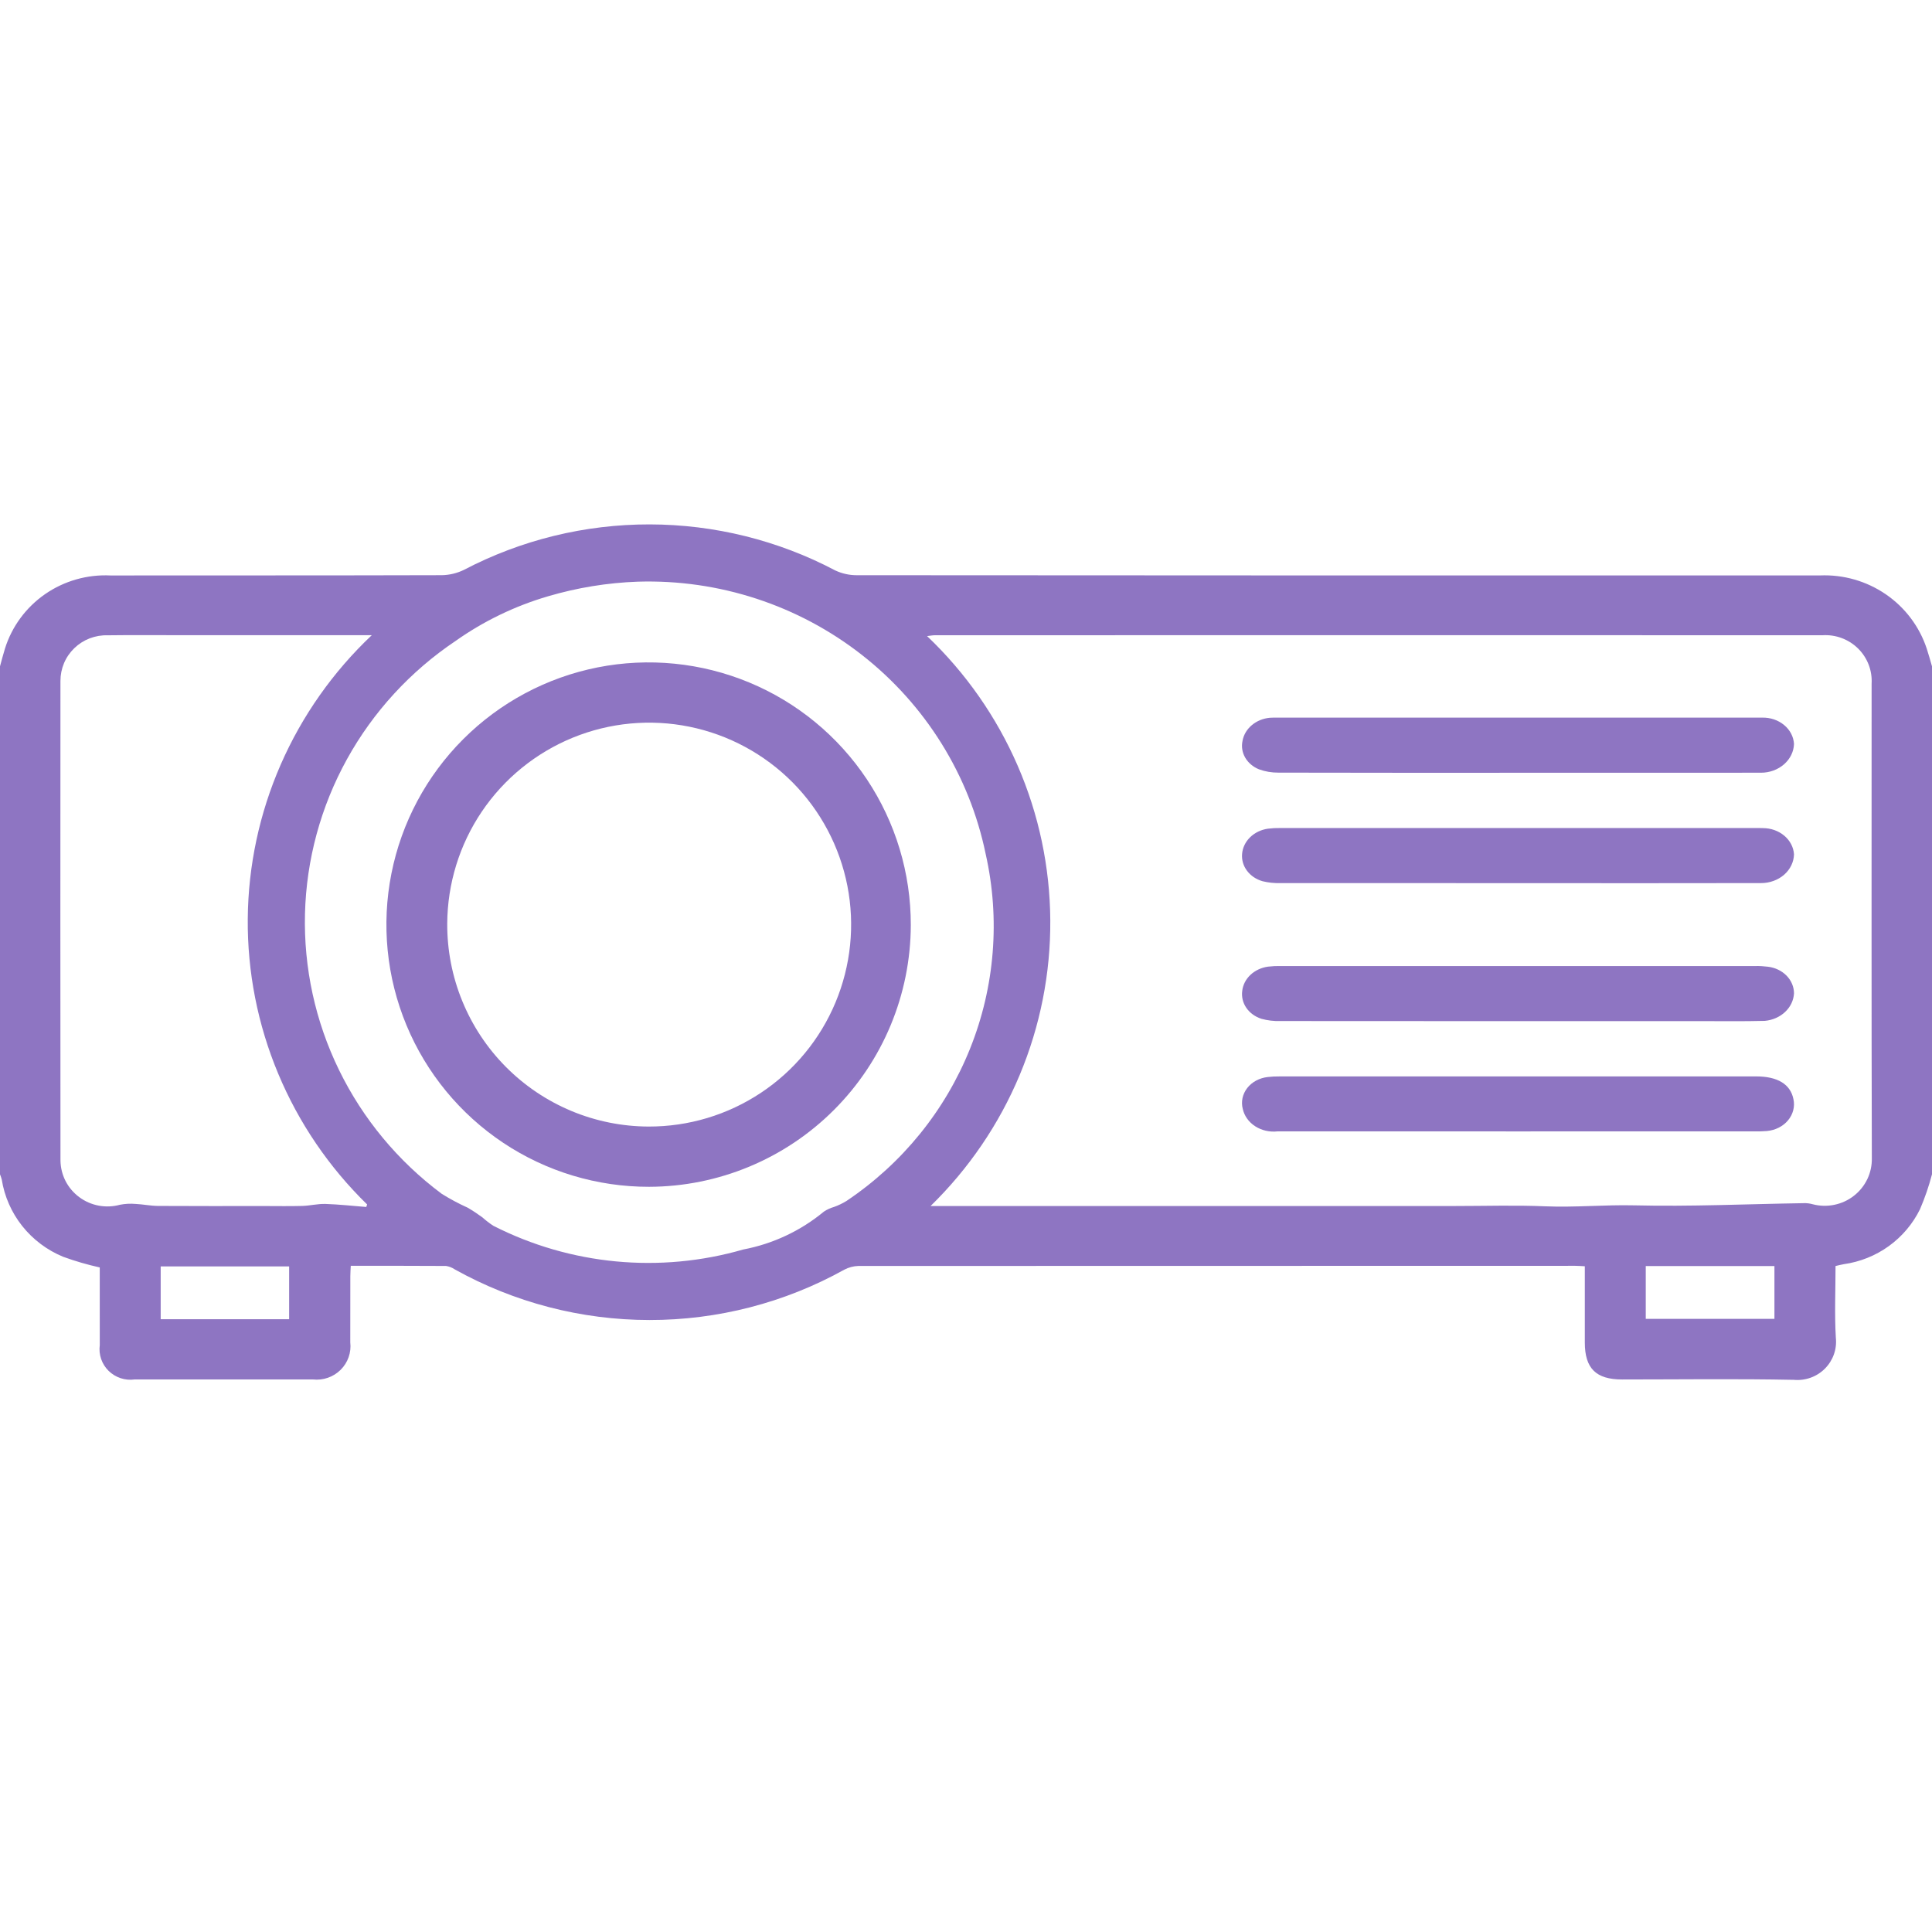 <svg width="70" height="70" viewBox="0 0 70 70" fill="none" xmlns="http://www.w3.org/2000/svg">
<path d="M0 24.142C0.06 23.927 0.113 23.711 0.18 23.499C0.43 22.7 0.942 22.006 1.634 21.526C2.326 21.047 3.16 20.809 4.004 20.85C8.003 20.846 12.002 20.852 16.001 20.84C16.281 20.836 16.557 20.77 16.808 20.648C18.882 19.562 21.193 18.996 23.539 19C25.886 19.004 28.195 19.576 30.265 20.669C30.508 20.783 30.774 20.842 31.044 20.841C42.676 20.85 54.308 20.852 65.94 20.849C66.789 20.813 67.627 21.053 68.326 21.532C69.025 22.011 69.546 22.703 69.81 23.503C69.88 23.714 69.937 23.929 70 24.142V42.546C69.887 42.98 69.741 43.404 69.564 43.815C69.303 44.345 68.915 44.803 68.434 45.15C67.952 45.497 67.392 45.721 66.803 45.804C66.714 45.819 66.626 45.843 66.505 45.87C66.505 46.738 66.465 47.606 66.516 48.469C66.538 48.673 66.514 48.879 66.445 49.073C66.376 49.267 66.265 49.443 66.119 49.589C65.973 49.735 65.796 49.847 65.601 49.917C65.406 49.987 65.197 50.013 64.991 49.994C62.918 49.952 60.844 49.981 58.771 49.981C57.827 49.981 57.422 49.58 57.421 48.645C57.421 47.733 57.421 46.821 57.421 45.879C57.294 45.873 57.185 45.863 57.075 45.863C48.417 45.862 39.759 45.864 31.101 45.868C30.922 45.873 30.748 45.92 30.59 46.003C28.434 47.202 26.002 47.83 23.529 47.827C21.056 47.825 18.625 47.191 16.471 45.989C16.378 45.926 16.272 45.885 16.161 45.868C15.023 45.86 13.885 45.863 12.709 45.863C12.703 45.998 12.693 46.117 12.693 46.235C12.691 47.036 12.694 47.836 12.691 48.637C12.712 48.818 12.692 49.001 12.631 49.174C12.571 49.346 12.472 49.502 12.342 49.631C12.212 49.76 12.054 49.859 11.88 49.919C11.707 49.98 11.521 50 11.338 49.98C9.185 49.982 7.032 49.982 4.879 49.98C4.708 50.004 4.534 49.988 4.37 49.934C4.206 49.879 4.057 49.788 3.934 49.668C3.812 49.547 3.719 49.4 3.664 49.238C3.609 49.076 3.592 48.904 3.615 48.734C3.613 47.789 3.614 46.843 3.614 45.922C3.164 45.822 2.72 45.693 2.287 45.535C1.705 45.295 1.196 44.912 0.806 44.422C0.417 43.932 0.161 43.351 0.063 42.735C0.046 42.671 0.025 42.608 1.61182e-05 42.547L0 24.142ZM33.716 43.697H34.114C40.322 43.697 46.531 43.697 52.74 43.696C53.822 43.696 54.906 43.661 55.986 43.707C57.061 43.752 58.13 43.647 59.206 43.672C61.25 43.721 63.297 43.625 65.343 43.593C65.457 43.588 65.571 43.602 65.68 43.633C65.936 43.699 66.204 43.706 66.463 43.652C66.722 43.599 66.965 43.487 67.172 43.324C67.38 43.162 67.546 42.954 67.659 42.717C67.771 42.48 67.826 42.221 67.82 41.959C67.804 36.231 67.813 30.503 67.812 24.774C67.826 24.54 67.79 24.304 67.706 24.084C67.621 23.864 67.491 23.664 67.323 23.498C67.154 23.331 66.952 23.202 66.729 23.119C66.507 23.036 66.269 23.001 66.032 23.016C55.312 23.013 44.592 23.013 33.872 23.016C33.792 23.016 33.712 23.033 33.59 23.047C34.992 24.381 36.108 25.98 36.875 27.749C37.642 29.518 38.042 31.421 38.054 33.345C38.066 35.27 37.688 37.178 36.943 38.955C36.198 40.733 35.101 42.345 33.716 43.697ZM23.111 21.075C22.008 21.114 20.914 21.293 19.855 21.605C18.658 21.956 17.528 22.501 16.512 23.219C14.872 24.318 13.521 25.788 12.571 27.508C11.621 29.228 11.1 31.147 11.05 33.106C11.001 35.066 11.424 37.009 12.286 38.773C13.147 40.538 14.422 42.074 16.003 43.253C16.306 43.442 16.62 43.61 16.945 43.757C17.129 43.864 17.306 43.981 17.477 44.107C17.601 44.218 17.733 44.32 17.873 44.412C20.669 45.836 23.91 46.144 26.928 45.272C28.004 45.068 29.01 44.595 29.851 43.899C29.963 43.824 30.087 43.767 30.218 43.73C30.376 43.673 30.527 43.601 30.67 43.513C32.688 42.16 34.247 40.238 35.146 37.997C36.046 35.755 36.243 33.297 35.713 30.943C35.125 28.092 33.538 25.538 31.232 23.732C28.927 21.926 26.05 20.985 23.111 21.075ZM13.271 43.731L13.301 43.639C11.917 42.289 10.821 40.677 10.079 38.899C9.336 37.122 8.961 35.215 8.977 33.291C8.993 31.367 9.399 29.467 10.171 27.701C10.943 25.936 12.065 24.342 13.471 23.014H13.024C10.94 23.014 8.856 23.014 6.772 23.015C5.815 23.015 4.859 23.005 3.902 23.018C3.679 23.011 3.457 23.049 3.249 23.129C3.042 23.209 2.852 23.33 2.693 23.484C2.533 23.638 2.406 23.823 2.32 24.026C2.234 24.23 2.19 24.448 2.19 24.669C2.186 30.463 2.186 36.257 2.191 42.051C2.195 42.308 2.258 42.561 2.375 42.791C2.493 43.02 2.663 43.22 2.871 43.374C3.079 43.529 3.32 43.634 3.575 43.682C3.831 43.73 4.094 43.719 4.344 43.651C4.533 43.614 4.725 43.604 4.916 43.621C5.186 43.634 5.455 43.691 5.725 43.693C7.012 43.701 8.299 43.697 9.585 43.697C10.041 43.697 10.497 43.706 10.952 43.693C11.232 43.685 11.512 43.613 11.79 43.621C12.284 43.637 12.777 43.692 13.271 43.731ZM59.629 45.872V47.785H64.291V45.872H59.629ZM10.476 47.798V45.884H5.822V47.798H10.476Z" fill="#8E75C2"/>
<path d="M55.014 40.993C52.105 40.993 49.196 40.993 46.288 40.992C46.001 41.024 45.712 40.958 45.478 40.807C45.244 40.656 45.083 40.431 45.028 40.178C44.994 40.049 44.991 39.915 45.019 39.784C45.047 39.654 45.105 39.53 45.19 39.421C45.275 39.312 45.385 39.22 45.512 39.152C45.64 39.083 45.782 39.04 45.93 39.023C46.068 39.007 46.207 38.999 46.347 39.001C52.106 39 57.865 39 63.624 39C64.409 39 64.872 39.284 64.98 39.826C65.009 39.959 65.006 40.096 64.972 40.227C64.939 40.359 64.874 40.483 64.784 40.592C64.694 40.7 64.579 40.791 64.447 40.857C64.315 40.924 64.169 40.965 64.018 40.979C63.868 40.991 63.717 40.995 63.565 40.992C60.715 40.993 57.864 40.993 55.014 40.993Z" fill="#8E75C2"/>
<path d="M55.01 27.999C52.114 27.999 49.217 28.002 46.32 27.994C46.078 27.996 45.837 27.955 45.613 27.873C45.399 27.786 45.224 27.637 45.116 27.451C45.008 27.264 44.974 27.05 45.019 26.844C45.057 26.627 45.175 26.426 45.354 26.275C45.533 26.123 45.763 26.029 46.008 26.006C46.112 25.997 46.217 26.001 46.322 26.001C52.092 26 57.863 26.001 63.633 26.001C63.703 26.001 63.773 26 63.843 26.001C64.137 25.993 64.423 26.088 64.639 26.267C64.856 26.445 64.985 26.692 65 26.955C64.991 27.233 64.862 27.498 64.639 27.692C64.416 27.887 64.117 27.997 63.806 27.997C60.874 28 57.942 28.001 55.01 27.999Z" fill="#8E75C2"/>
<path d="M55.014 31.998C52.141 31.998 49.268 31.998 46.395 31.996C46.175 32.003 45.955 31.98 45.743 31.928C45.514 31.862 45.316 31.729 45.182 31.55C45.048 31.372 44.985 31.158 45.003 30.943C45.02 30.718 45.122 30.505 45.291 30.338C45.461 30.171 45.689 30.061 45.938 30.025C46.088 30.006 46.239 29.998 46.39 30.001C52.113 30 57.836 30 63.559 30.001C63.663 30.001 63.768 29.998 63.873 30.004C64.161 30.004 64.438 30.102 64.648 30.279C64.858 30.456 64.984 30.698 65 30.955C64.993 31.233 64.865 31.498 64.642 31.693C64.419 31.887 64.12 31.996 63.808 31.996C60.877 32.001 57.946 32.001 55.014 31.998Z" fill="#8E75C2"/>
<path d="M54.972 36.998C52.111 36.998 49.249 36.996 46.387 36.994C46.156 37.001 45.925 36.974 45.704 36.913C45.477 36.84 45.284 36.701 45.158 36.518C45.032 36.334 44.979 36.118 45.008 35.904C45.032 35.685 45.138 35.48 45.307 35.32C45.477 35.161 45.702 35.056 45.945 35.023C46.095 35.005 46.246 34.998 46.397 35.001C52.132 35 57.867 35 63.602 35.001C63.753 34.998 63.904 35.007 64.054 35.026C64.316 35.057 64.556 35.172 64.731 35.35C64.904 35.528 65 35.756 65 35.992C64.986 36.244 64.872 36.483 64.677 36.666C64.483 36.848 64.222 36.963 63.941 36.988C63.163 37.008 62.383 36.997 61.603 36.997C59.393 36.998 57.183 36.998 54.972 36.998Z" fill="#8E75C2"/>
<path d="M23.517 43C21.636 43.003 19.797 42.449 18.232 41.406C16.668 40.363 15.447 38.88 14.726 37.143C14.005 35.406 13.816 33.494 14.182 31.65C14.548 29.805 15.453 28.111 16.783 26.782C18.113 25.452 19.808 24.547 21.652 24.181C23.497 23.816 25.408 24.006 27.145 24.727C28.881 25.448 30.365 26.669 31.407 28.234C32.449 29.799 33.004 31.639 33 33.519C32.993 36.032 31.992 38.44 30.215 40.216C28.438 41.993 26.03 42.994 23.517 43ZM23.5 40.817C24.946 40.821 26.362 40.396 27.567 39.596C28.772 38.797 29.713 37.657 30.271 36.323C30.829 34.988 30.98 33.518 30.703 32.099C30.425 30.679 29.734 29.373 28.715 28.346C27.696 27.32 26.396 26.618 24.978 26.33C23.561 26.042 22.09 26.18 20.751 26.728C19.412 27.276 18.266 28.208 17.456 29.407C16.647 30.606 16.212 32.018 16.204 33.464C16.2 34.426 16.384 35.38 16.749 36.27C17.113 37.161 17.649 37.971 18.327 38.654C19.005 39.337 19.81 39.879 20.698 40.251C21.586 40.622 22.538 40.814 23.5 40.817Z" fill="#8E75C2"/>
</svg>
